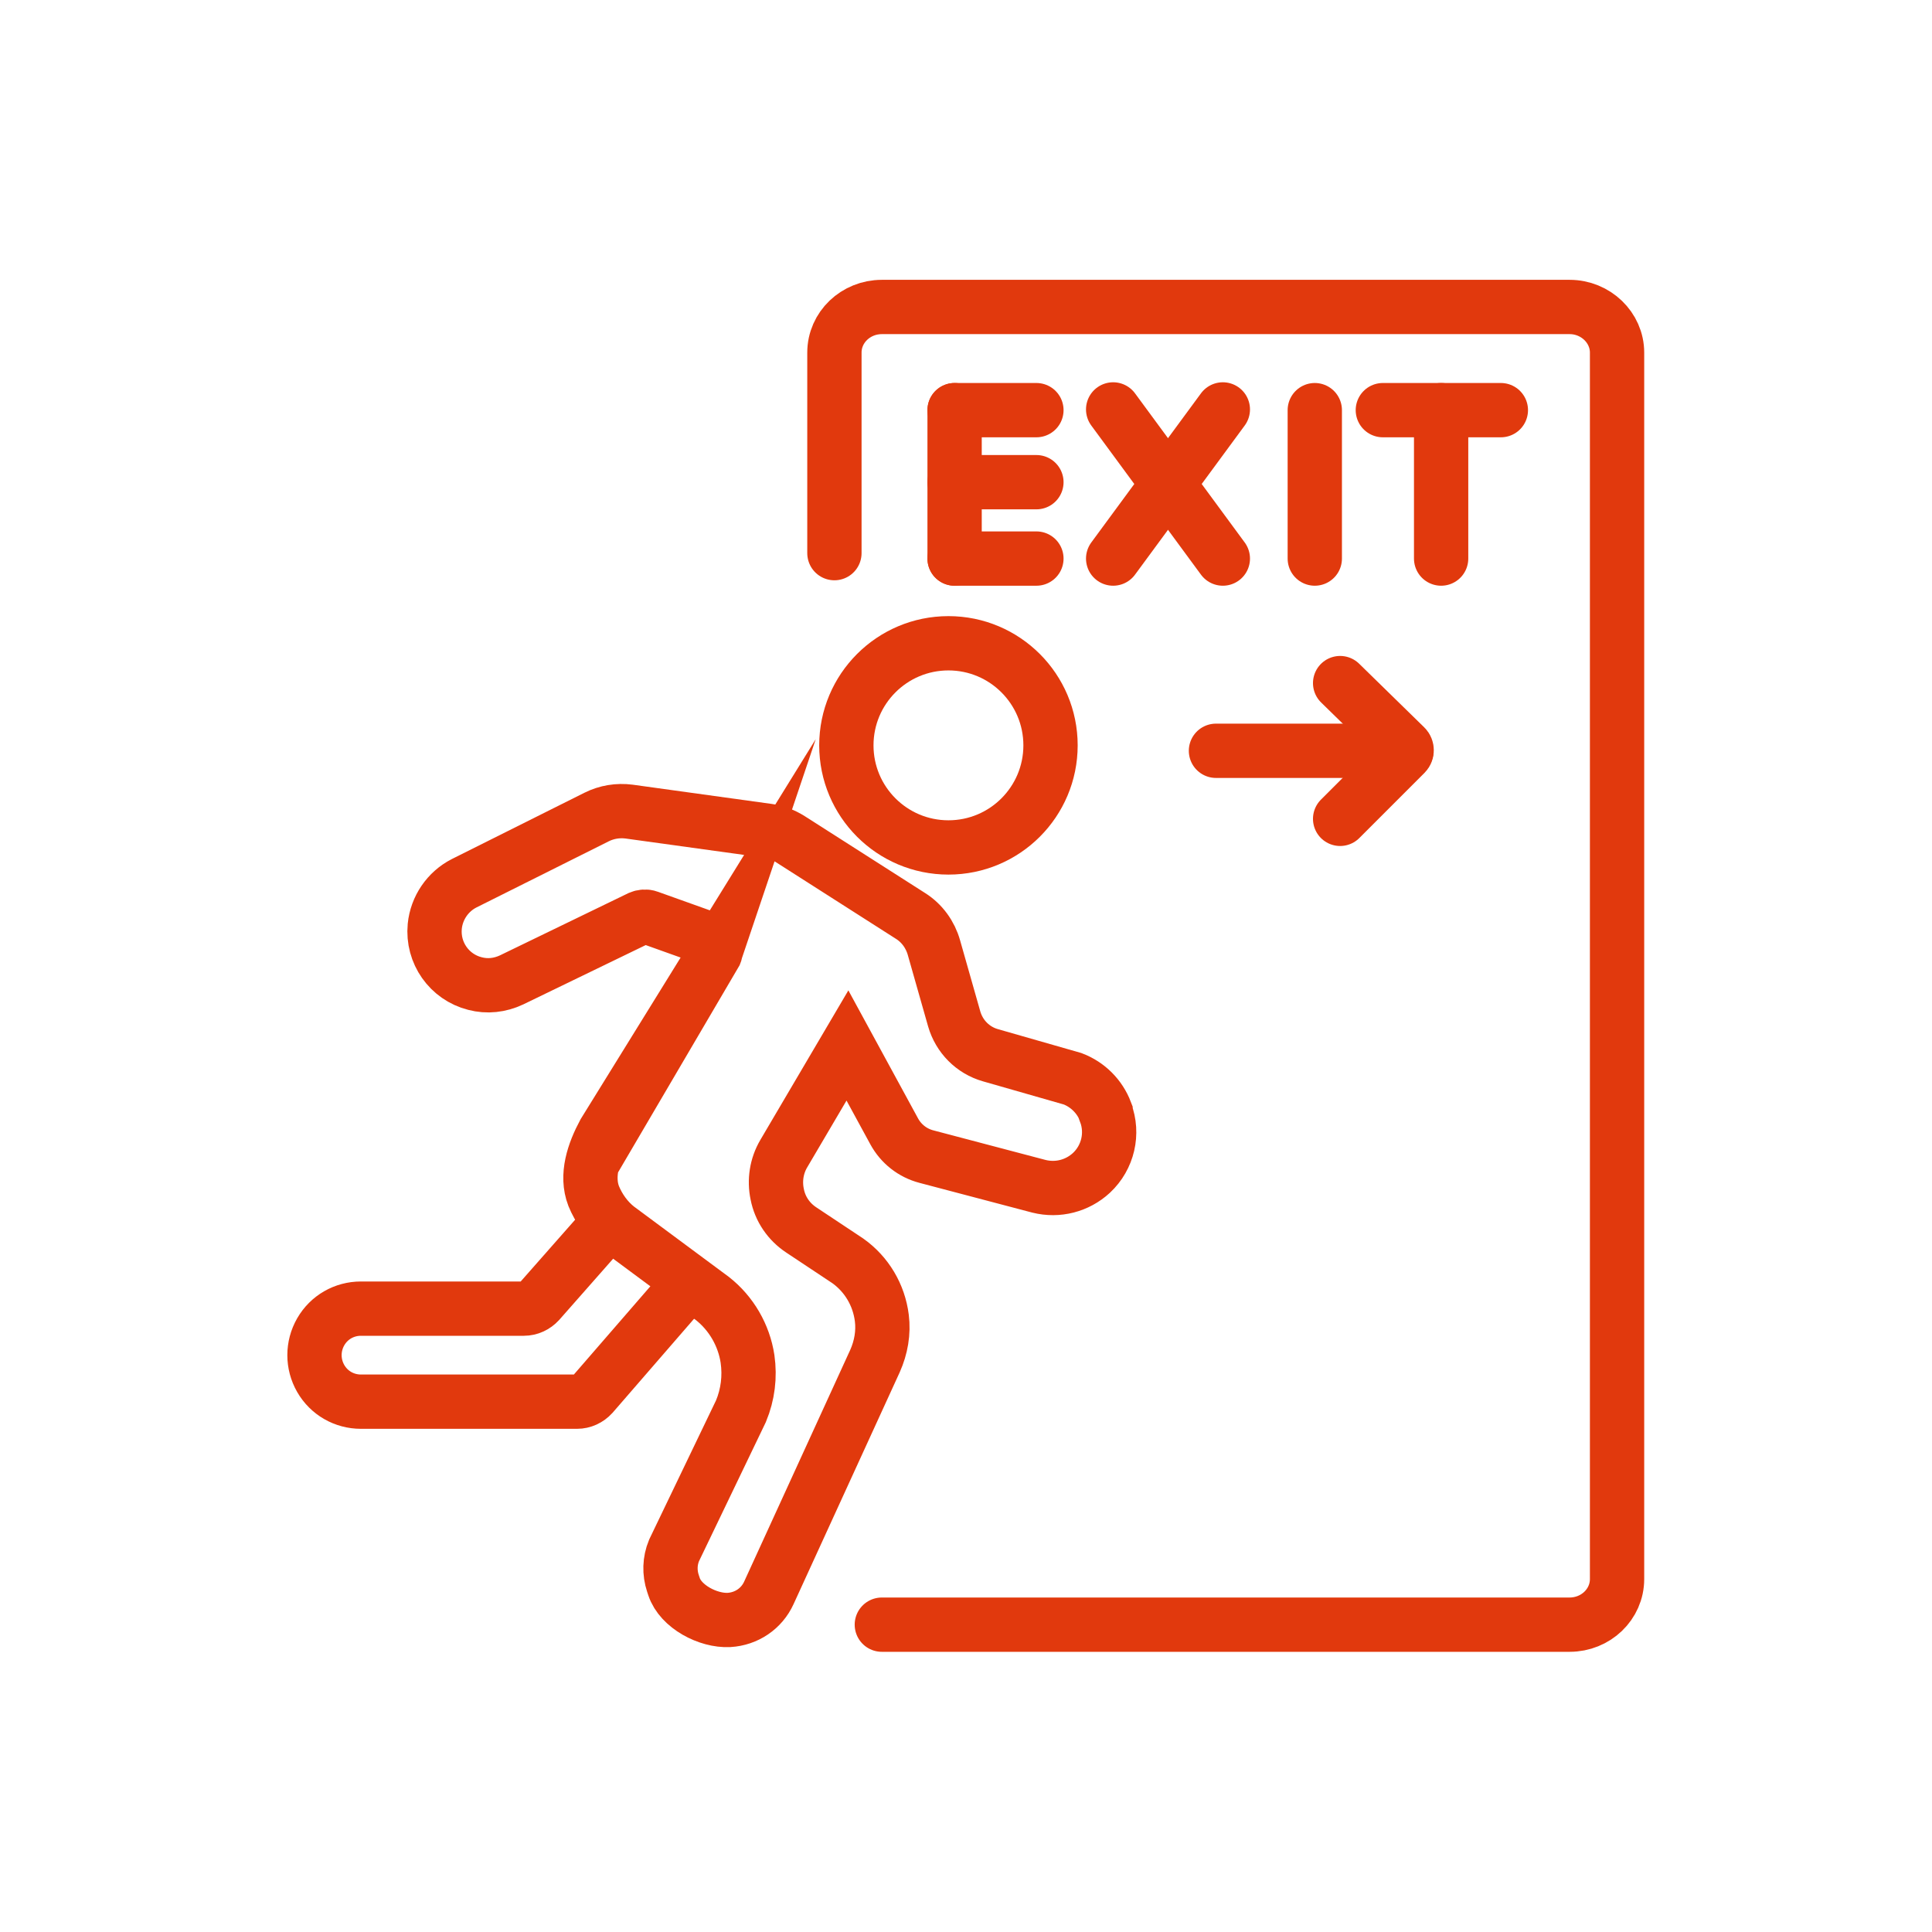 <?xml version="1.0" encoding="UTF-8"?>
<svg id="Ebene_1" data-name="Ebene 1" xmlns="http://www.w3.org/2000/svg" viewBox="0 0 53.37 53.37">
  <defs>
    <style>
      .cls-1 {
        fill: none;
        stroke: #e1390d;
        stroke-linecap: round;
        stroke-miterlimit: 10;
        stroke-width: 1.5px;
      }
    </style>
  </defs>
  <path class="cls-1" d="M23.05,15.28v-5.54c0-.7.59-1.26,1.31-1.26h19c.72,0,1.31.57,1.31,1.26v33.88c0,.7-.59,1.26-1.31,1.26h-19"/>
  <circle class="cls-1" cx="26.2" cy="20.59" r="2.82"/>
  <path class="cls-1" d="M19.73,26.39c.1-.17.02-.39-.16-.46l-1.65-.59c-.08-.03-.17-.02-.24.01l-3.55,1.72c-.32.15-.67.19-1.01.1h0c-.71-.18-1.18-.85-1.11-1.58h0c.05-.51.36-.96.81-1.19l3.66-1.83c.28-.14.59-.19.9-.15l3.83.53c.22.03.43.11.62.23l3.32,2.12c.32.2.55.52.65.88l.56,1.97c.14.48.51.86,1,1l2.27.65c.42.16.75.49.91.91v.02c.22.58.07,1.24-.39,1.67h0c-.39.36-.93.5-1.45.37l-3.11-.82c-.38-.1-.7-.35-.89-.7l-1.29-2.37-1.76,2.99c-.2.34-.26.74-.18,1.12h0c.08.41.32.76.67.99l1.28.85c.52.37.86.94.94,1.58h0c.05.4-.02.81-.19,1.19l-2.93,6.4c-.2.44-.62.72-1.1.75h0c-.58.03-1.34-.37-1.52-.92l-.03-.09c-.1-.3-.09-.62.03-.91l1.85-3.85c.19-.46.25-.95.18-1.44h0c-.1-.66-.45-1.26-.97-1.67l-2.63-1.95c-.29-.23-.51-.54-.65-.88h0c-.22-.57,0-1.21.29-1.75l3.05-4.93Z"/>
  <path class="cls-1" d="M19.03,35.45l-2.67,3.08c-.11.12-.26.19-.42.19h-5.97c-.46,0-.88-.24-1.11-.64h0c-.23-.4-.23-.89,0-1.29h0c.23-.4.65-.64,1.11-.64h4.5c.16,0,.31-.07.42-.19l1.93-2.19"/>
  <line class="cls-1" x1="33.59" y1="20.74" x2="38.85" y2="20.74"/>
  <polyline class="cls-1" points="26.37 11.33 26.37 13.31 26.37 15.43"/>
  <line class="cls-1" x1="36.32" y1="11.33" x2="36.32" y2="15.43"/>
  <line class="cls-1" x1="30.75" y1="11.31" x2="33.78" y2="15.43"/>
  <line class="cls-1" x1="33.78" y1="11.31" x2="30.75" y2="15.43"/>
  <line class="cls-1" x1="28.63" y1="11.33" x2="26.37" y2="11.33"/>
  <line class="cls-1" x1="39.81" y1="11.33" x2="39.81" y2="15.43"/>
  <line class="cls-1" x1="41.46" y1="11.33" x2="38.2" y2="11.33"/>
  <line class="cls-1" x1="28.63" y1="13.32" x2="26.37" y2="13.32"/>
  <line class="cls-1" x1="28.63" y1="15.43" x2="26.37" y2="15.43"/>
  <path class="cls-1" d="M37.02,18.87l1.8,1.76c.05.05.05.14,0,.19l-1.8,1.8"/>
</svg>
